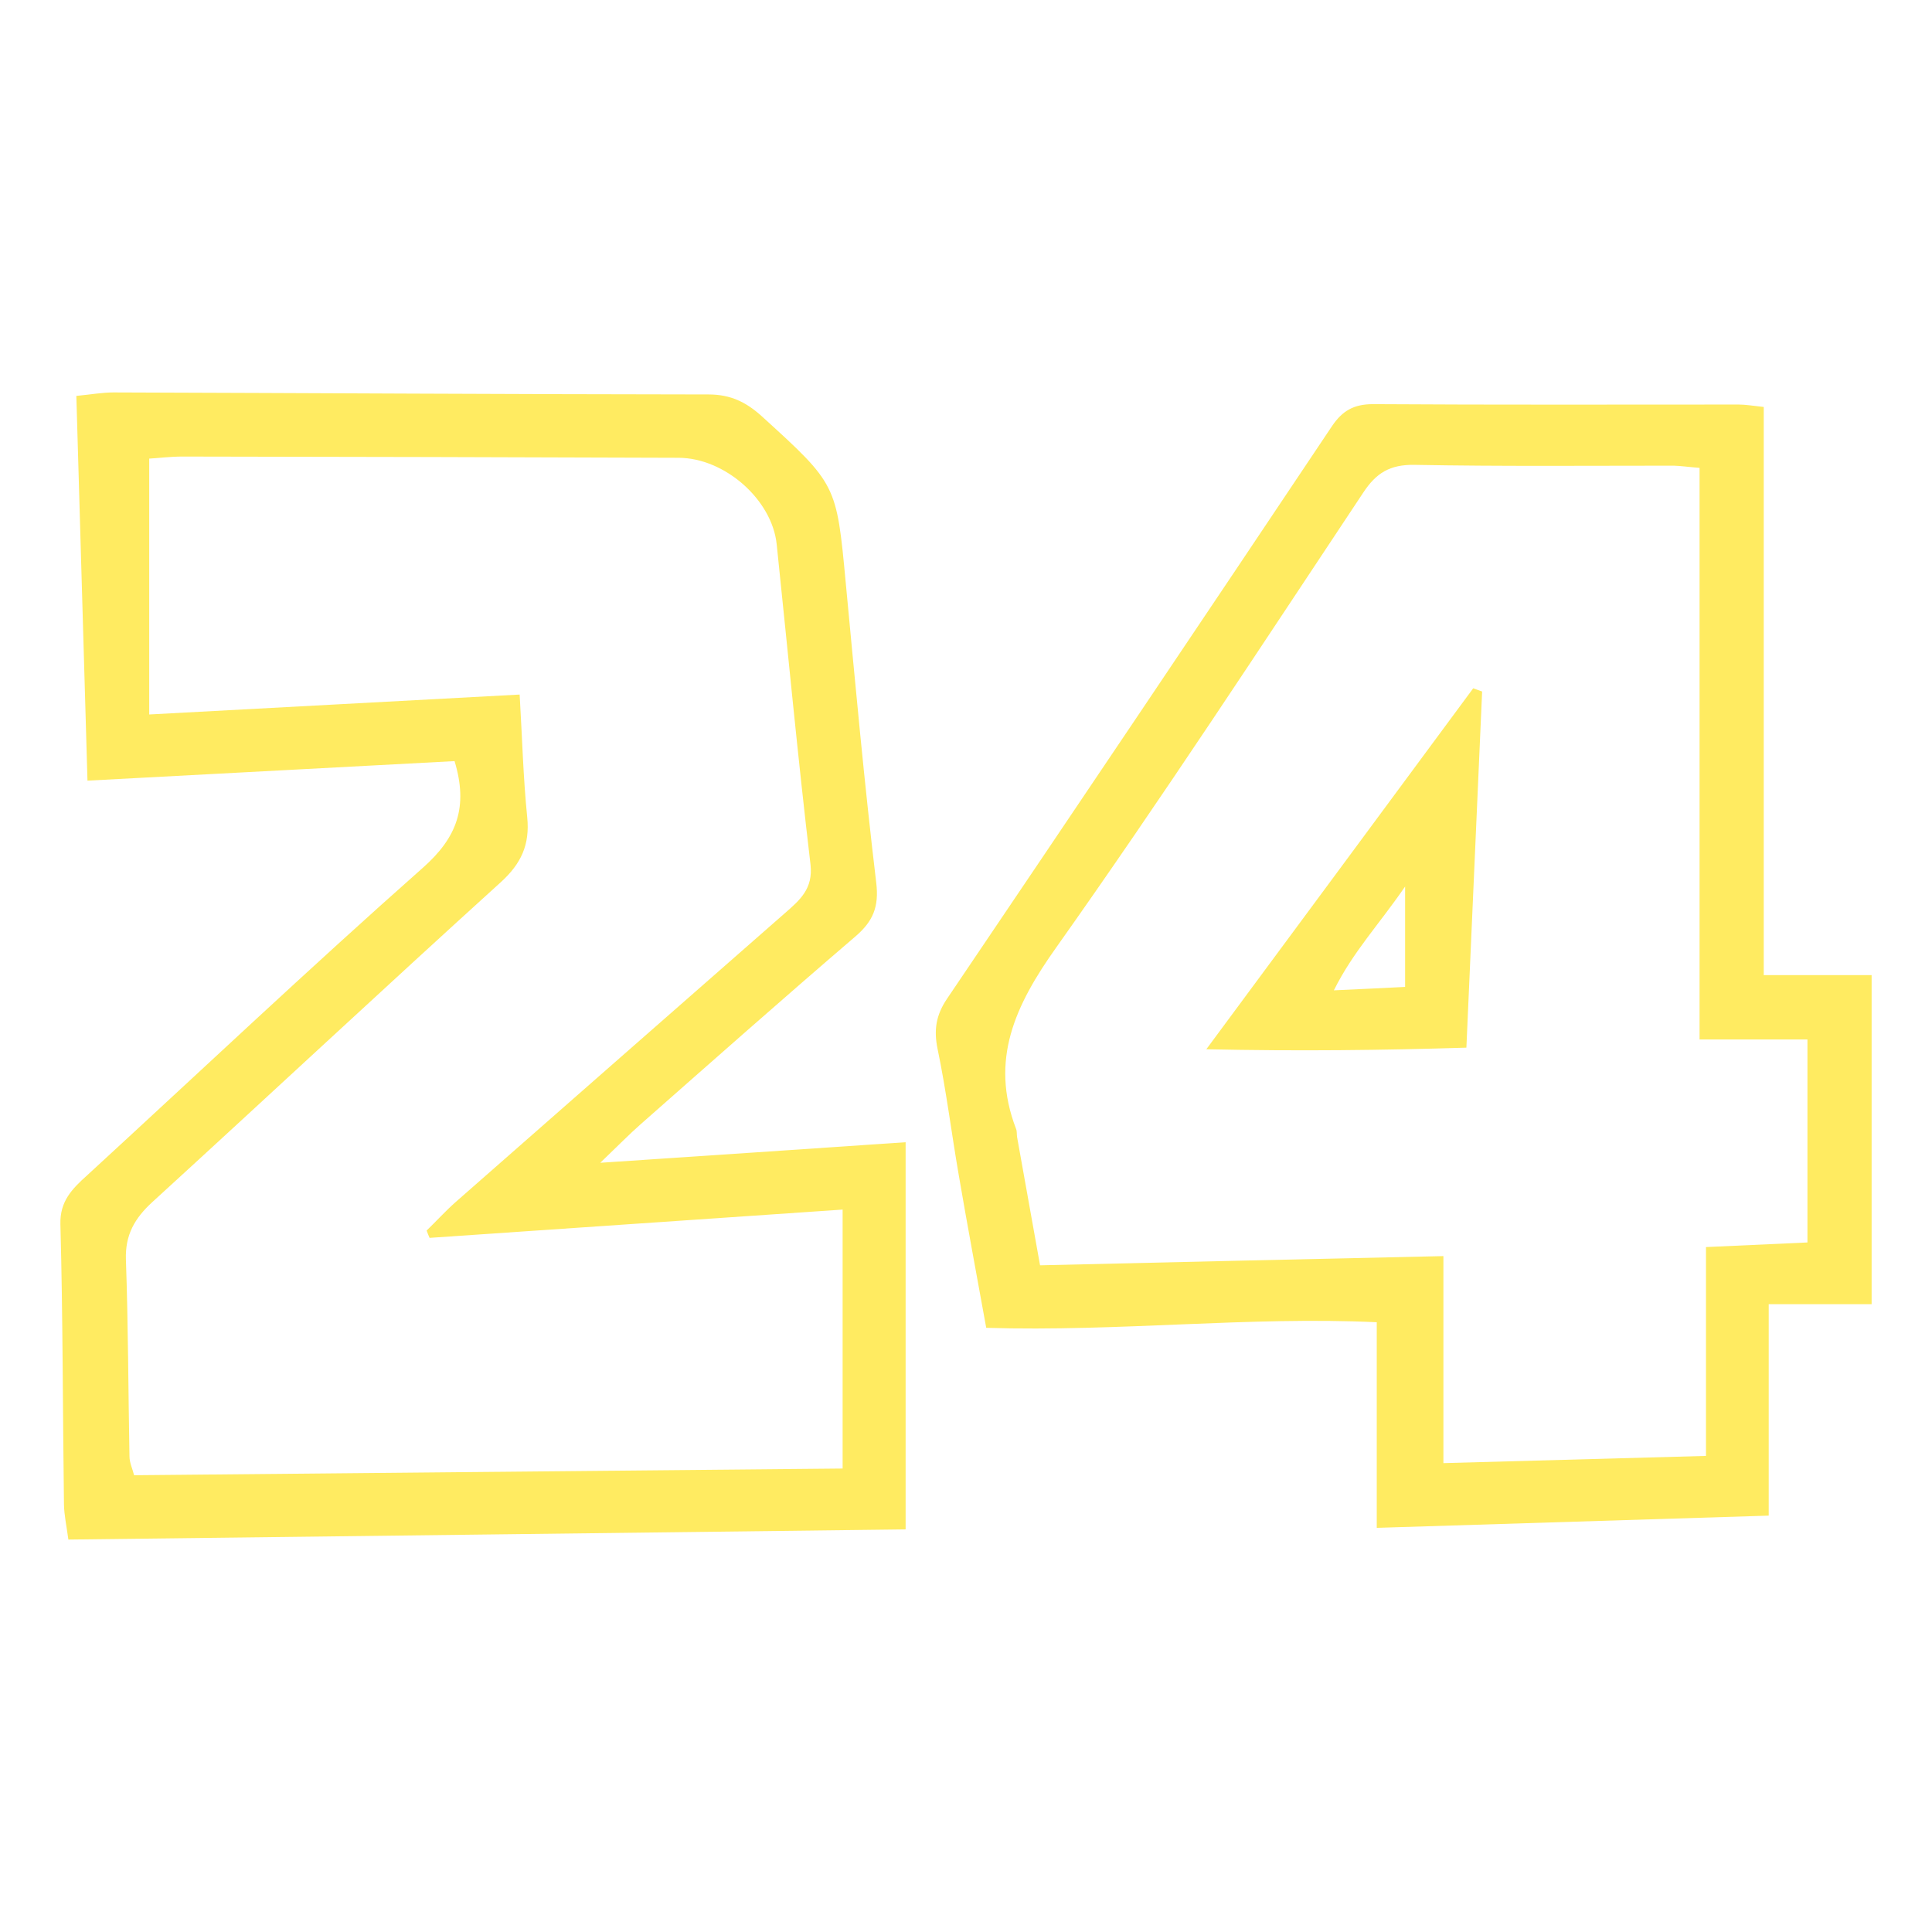 <svg width="64" height="64" viewBox="0 0 64 64" fill="none" xmlns="http://www.w3.org/2000/svg">
<path d="M19.892 38.518C23.447 38.282 26.654 38.066 30 37.837V50.663C20.804 50.778 11.587 50.885 2.265 51C2.203 50.541 2.126 50.191 2.119 49.84C2.077 46.745 2.084 43.65 2.001 40.554C1.98 39.792 2.39 39.381 2.884 38.936C6.585 35.537 10.237 32.084 14 28.753C15.141 27.748 15.517 26.73 15.058 25.213C11.086 25.422 7.072 25.637 2.898 25.86C2.773 21.571 2.655 17.39 2.529 13.115C3.023 13.067 3.392 13 3.754 13C10.328 13.02 16.901 13.061 23.475 13.067C24.205 13.067 24.72 13.324 25.235 13.789C27.718 16.048 27.711 16.041 28.017 19.312C28.331 22.623 28.63 25.934 29.026 29.238C29.123 30.041 28.922 30.52 28.331 31.026C25.938 33.076 23.579 35.166 21.221 37.243C20.852 37.567 20.505 37.924 19.892 38.511V38.518ZM14.23 41.006C14.195 40.925 14.16 40.844 14.133 40.763C14.453 40.453 14.752 40.123 15.086 39.826C18.724 36.63 22.362 33.44 26 30.25C26.501 29.812 26.939 29.441 26.849 28.638C26.431 25.105 26.098 21.564 25.729 18.031C25.576 16.554 24.011 15.171 22.48 15.165C16.999 15.145 11.524 15.131 6.042 15.124C5.632 15.124 5.215 15.178 4.943 15.192V23.668C9.11 23.446 13.082 23.23 17.214 23.008C17.298 24.43 17.332 25.759 17.465 27.074C17.555 27.977 17.27 28.611 16.574 29.238C12.713 32.738 8.901 36.299 5.055 39.812C4.456 40.359 4.143 40.912 4.171 41.728C4.248 43.899 4.248 46.071 4.289 48.242C4.289 48.458 4.394 48.667 4.442 48.869C12.303 48.795 20.101 48.721 27.913 48.647V40.069C23.273 40.386 18.752 40.696 14.23 41.006Z" fill="#FFEB61"/>
<path d="M49.097 22.914C48.926 26.778 48.754 30.648 48.576 34.705C45.784 34.791 43.027 34.824 39.961 34.758C43.02 30.622 45.915 26.711 48.802 22.801C48.898 22.834 49.001 22.874 49.097 22.907V22.914ZM46.546 29.367C45.681 30.628 44.824 31.524 44.186 32.806C45.078 32.766 45.757 32.733 46.546 32.693V29.367Z" fill="#FFEB61"/>
<path d="M58.419 32.302H62V43.203H58.591V50.207C54.167 50.347 49.928 50.479 45.607 50.612V43.801C41.381 43.602 37.094 44.119 32.67 43.986C32.361 42.28 32.046 40.601 31.758 38.914C31.518 37.527 31.346 36.126 31.058 34.745C30.928 34.114 31.01 33.623 31.367 33.092C35.633 26.778 39.886 20.458 44.118 14.125C44.461 13.613 44.838 13.388 45.483 13.388C49.523 13.414 53.556 13.401 57.596 13.401C57.823 13.401 58.056 13.441 58.426 13.481V32.295L58.419 32.302ZM56.3 34.433V15.499C55.895 15.466 55.669 15.432 55.443 15.426C52.582 15.426 49.715 15.452 46.855 15.399C46.039 15.386 45.586 15.671 45.161 16.316C41.807 21.361 38.494 26.44 34.989 31.386C33.63 33.298 32.78 35.11 33.658 37.394C33.692 37.474 33.678 37.573 33.692 37.666C33.939 39.047 34.186 40.421 34.453 41.915C38.939 41.809 43.329 41.709 47.815 41.61V48.468C50.724 48.388 53.522 48.309 56.513 48.229V41.311C57.72 41.258 58.742 41.212 59.874 41.158V34.433H56.3Z" fill="#FFEB61"/>
</svg>
